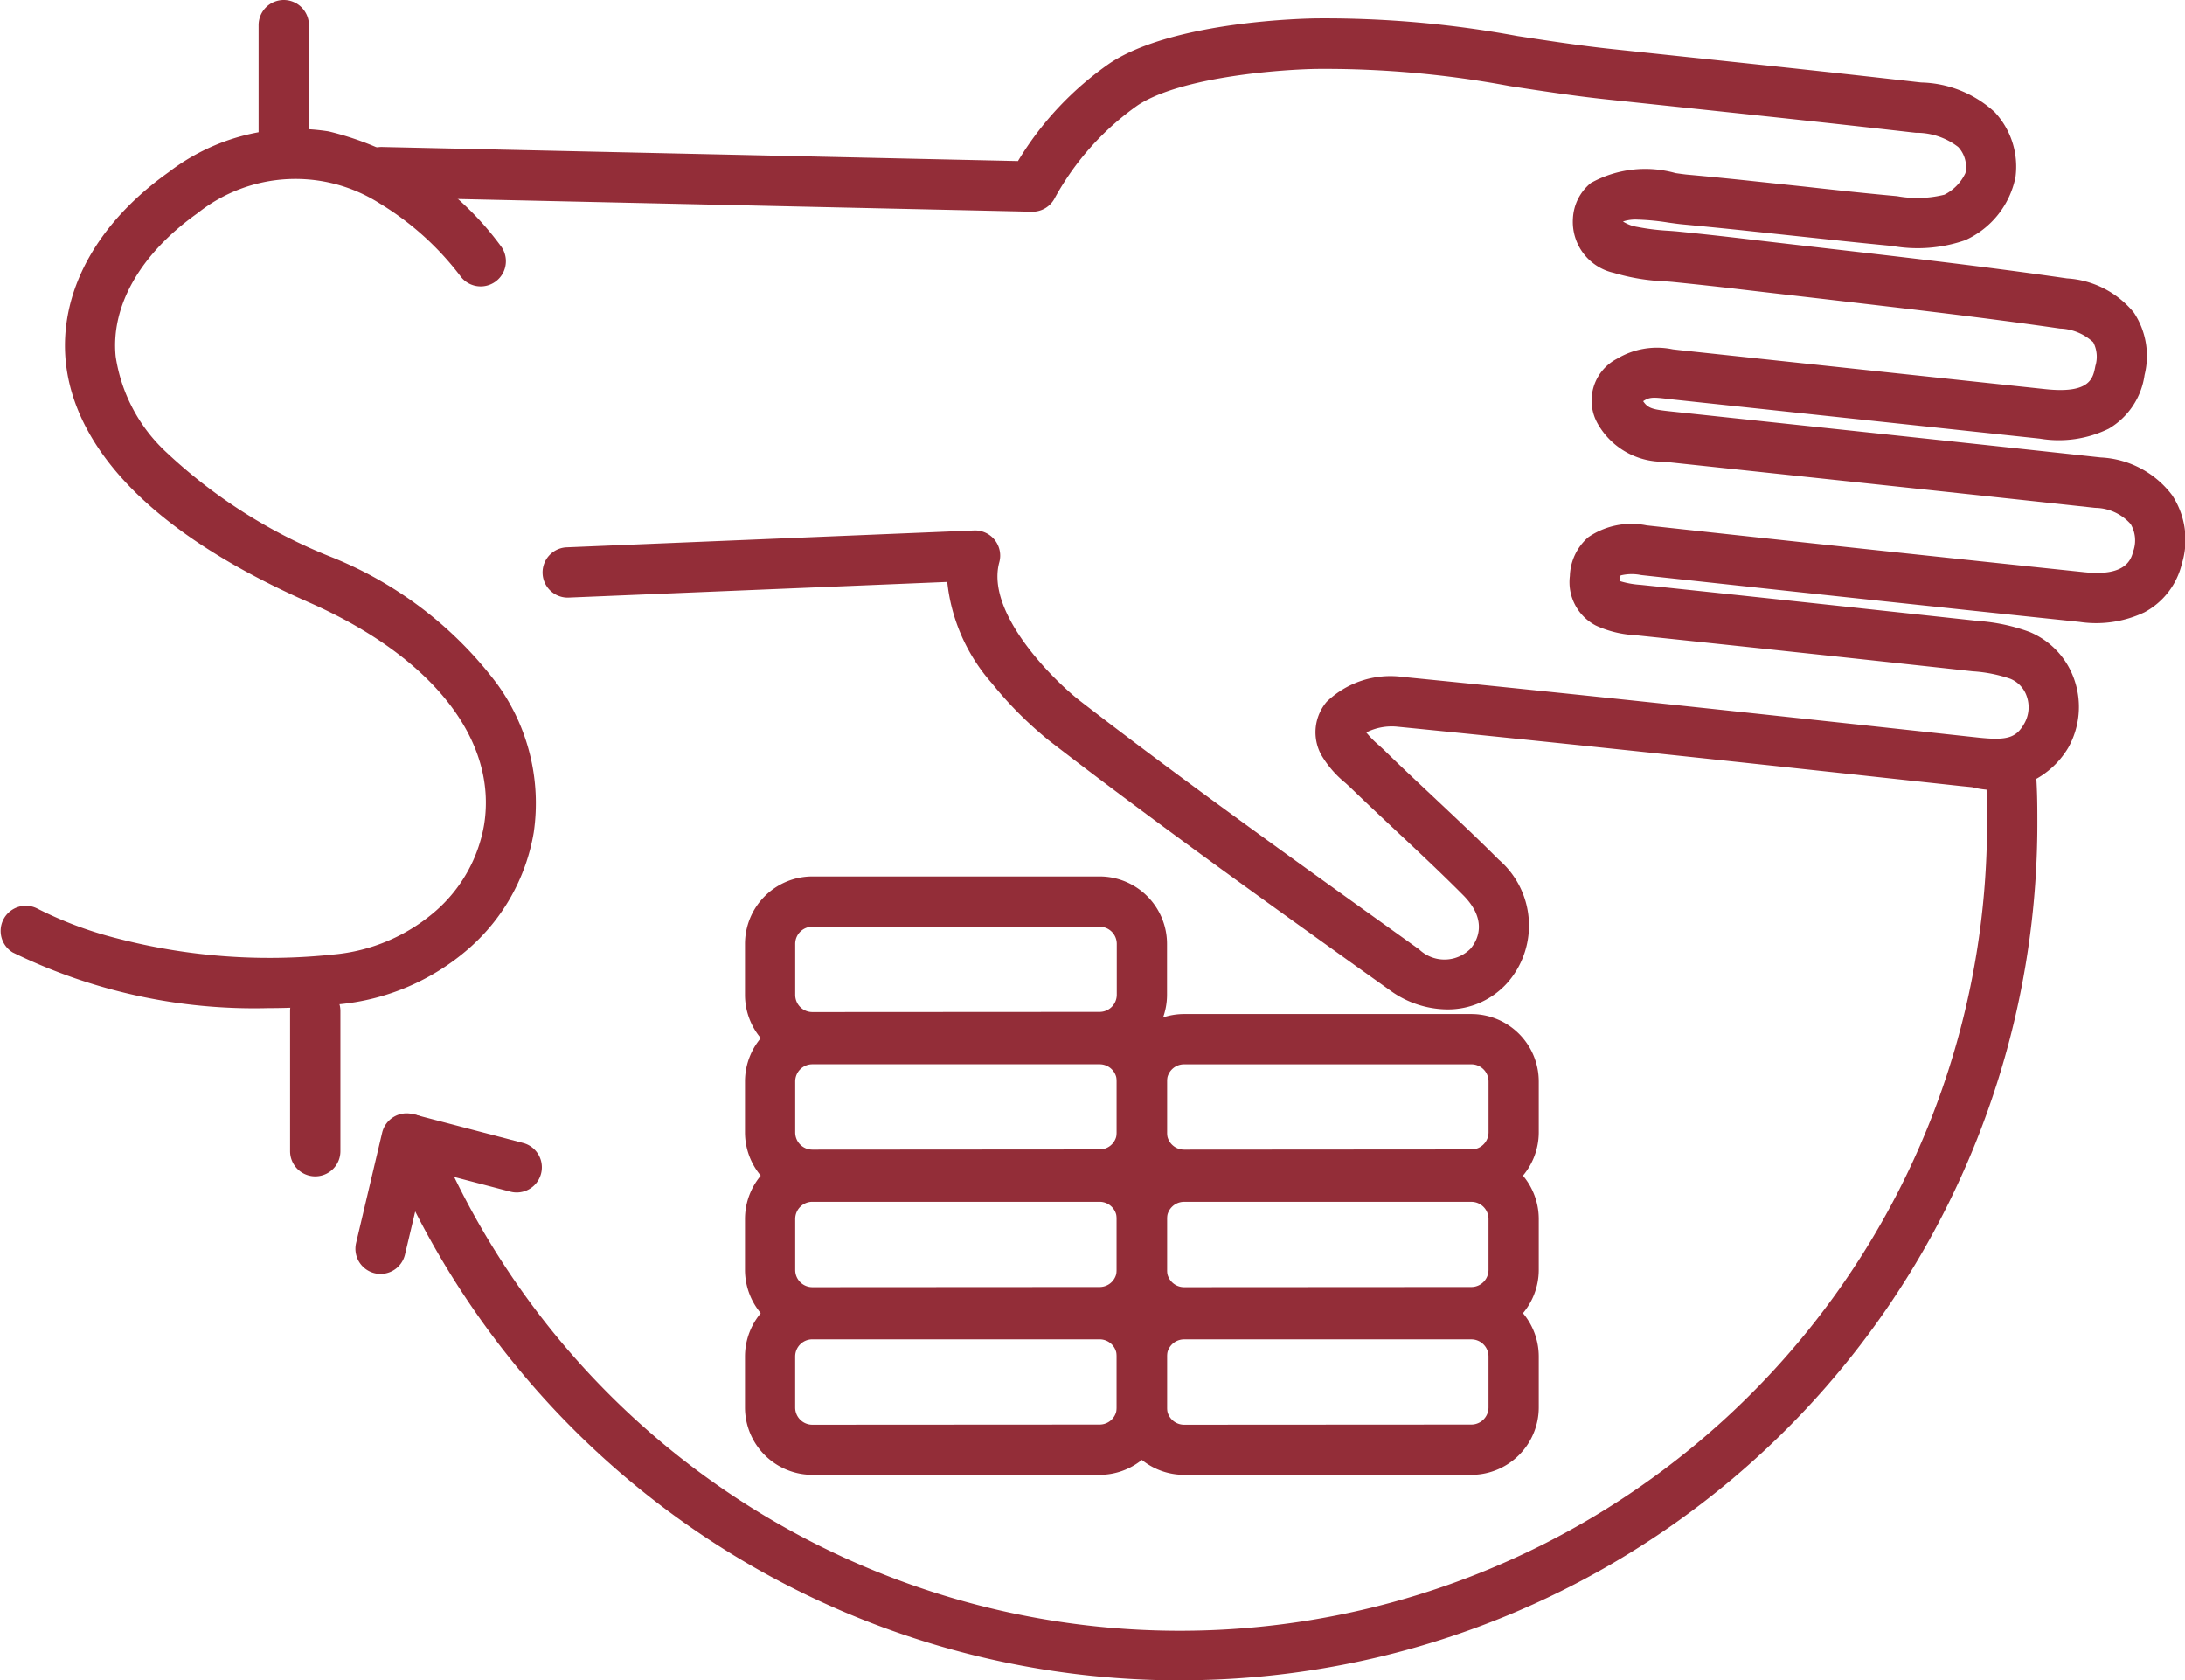 <svg xmlns="http://www.w3.org/2000/svg" width="63.65" height="48.943" viewBox="0 0 63.65 48.943">
  <g id="Group_4098" data-name="Group 4098" transform="translate(-600.897 -328.864)">
    <path id="Rectangle_1800" data-name="Rectangle 1800" d="M1.212-.75H9.581a1.965,1.965,0,0,1,1.963,1.963V2.7A1.966,1.966,0,0,1,9.58,4.66H1.212A1.964,1.964,0,0,1-.75,2.7V1.212A1.964,1.964,0,0,1,1.212-.75ZM9.58,3.195a.5.5,0,0,0,.5-.5V1.213a.5.5,0,0,0-.5-.5H1.212a.5.5,0,0,0-.5.5V2.7a.5.5,0,0,0,.5.5Z" transform="translate(623.349 367.162)" fill="#932d38"/>
    <path id="Rectangle_1801" data-name="Rectangle 1801" d="M1.213-.75H9.581a1.966,1.966,0,0,1,1.964,1.964V2.7A1.966,1.966,0,0,1,9.581,4.66H1.213A1.965,1.965,0,0,1-.75,2.7V1.213A1.965,1.965,0,0,1,1.213-.75ZM9.581,3.195a.5.5,0,0,0,.5-.5V1.214a.5.5,0,0,0-.5-.5H1.213a.5.5,0,0,0-.5.5V2.7a.5.5,0,0,0,.5.5Z" transform="translate(634.177 367.162)" fill="#932d38"/>
    <path id="Rectangle_1802" data-name="Rectangle 1802" d="M1.213-.75H9.581a1.965,1.965,0,0,1,1.963,1.963V2.7A1.966,1.966,0,0,1,9.58,4.66H1.214A1.966,1.966,0,0,1-.75,2.7V1.213A1.965,1.965,0,0,1,1.213-.75ZM9.58,3.195a.5.5,0,0,0,.5-.5V1.213a.5.5,0,0,0-.5-.5H1.213a.5.5,0,0,0-.5.5V2.7a.5.5,0,0,0,.5.5Z" transform="translate(623.349 363.156)" fill="#932d38"/>
    <path id="Rectangle_1803" data-name="Rectangle 1803" d="M1.213-.75H9.581a1.966,1.966,0,0,1,1.964,1.964V2.7A1.966,1.966,0,0,1,9.581,4.66H1.213A1.965,1.965,0,0,1-.75,2.7V1.213A1.965,1.965,0,0,1,1.213-.75ZM9.581,3.195a.5.5,0,0,0,.5-.5V1.214a.5.5,0,0,0-.5-.5H1.213a.5.5,0,0,0-.5.5V2.7a.5.5,0,0,0,.5.5Z" transform="translate(634.177 363.156)" fill="#932d38"/>
    <path id="Rectangle_1804" data-name="Rectangle 1804" d="M1.213-.75H9.581a1.965,1.965,0,0,1,1.963,1.963V2.7A1.965,1.965,0,0,1,9.581,4.659H1.212A1.964,1.964,0,0,1-.75,2.7V1.213A1.965,1.965,0,0,1,1.213-.75ZM9.581,3.194a.5.5,0,0,0,.5-.5V1.213a.5.5,0,0,0-.5-.5H1.213a.5.5,0,0,0-.5.5V2.7a.5.5,0,0,0,.5.5Z" transform="translate(623.349 359.15)" fill="#932d38"/>
    <path id="Rectangle_1805" data-name="Rectangle 1805" d="M1.213-.75H9.581a1.966,1.966,0,0,1,1.964,1.964V2.7A1.965,1.965,0,0,1,9.582,4.659H1.213A1.965,1.965,0,0,1-.75,2.7V1.213A1.965,1.965,0,0,1,1.213-.75ZM9.582,3.194a.5.5,0,0,0,.5-.5V1.214a.5.5,0,0,0-.5-.5H1.213a.5.5,0,0,0-.5.5V2.7a.5.5,0,0,0,.5.5Z" transform="translate(634.177 359.15)" fill="#932d38"/>
    <path id="Rectangle_1806" data-name="Rectangle 1806" d="M1.213-.75H9.581a1.965,1.965,0,0,1,1.963,1.963V2.7A1.966,1.966,0,0,1,9.58,4.66H1.212A1.964,1.964,0,0,1-.75,2.7V1.213A1.965,1.965,0,0,1,1.213-.75ZM9.58,3.195a.5.5,0,0,0,.5-.5V1.213a.5.5,0,0,0-.5-.5H1.213a.5.5,0,0,0-.5.5V2.7a.5.5,0,0,0,.5.5Z" transform="translate(623.349 355.143)" fill="#932d38"/>
    <path id="Path_8600" data-name="Path 8600" d="M608.708,358.579a16.018,16.018,0,0,1-7.44-1.622.733.733,0,0,1,.724-1.274,11.123,11.123,0,0,0,2.325.867,17.631,17.631,0,0,0,6.281.468,5.249,5.249,0,0,0,2.989-1.267A4.3,4.3,0,0,0,615,353.233c.393-2.472-1.515-4.892-5.1-6.471-5.516-2.43-6.9-5.153-7.087-7.01-.2-2.014.887-4.025,2.993-5.519a6.1,6.1,0,0,1,4.662-1.191A8.766,8.766,0,0,1,615.5,336.4a.733.733,0,0,1-1.2.846h0a8.424,8.424,0,0,0-2.332-2.1,4.577,4.577,0,0,0-5.318.28c-1.664,1.18-2.532,2.7-2.383,4.176a4.769,4.769,0,0,0,1.49,2.8,15.2,15.2,0,0,0,4.729,3.013,11.281,11.281,0,0,1,4.886,3.713,5.909,5.909,0,0,1,1.074,4.33,5.762,5.762,0,0,1-1.891,3.384,6.7,6.7,0,0,1-3.815,1.628C610.032,358.547,609.352,358.579,608.708,358.579Z" transform="translate(0 -0.351)" fill="#932d38"/>
    <path id="Line_277" data-name="Line 277" d="M-.017,4.412A.733.733,0,0,1-.75,3.679v-3.7A.733.733,0,0,1-.017-.75a.733.733,0,0,1,.733.733v3.7A.733.733,0,0,1-.017,4.412Z" transform="translate(609.18 329.614)" fill="#932d38"/>
    <path id="Line_278" data-name="Line 278" d="M-.017,4.8A.733.733,0,0,1-.75,4.068V-.017A.733.733,0,0,1-.017-.75a.733.733,0,0,1,.733.733V4.068A.733.733,0,0,1-.017,4.8Z" transform="translate(610.097 358.328)" fill="#932d38"/>
    <path id="Path_8601" data-name="Path 8601" d="M644.021,358.314a2.872,2.872,0,0,1-1.671-.565L641.3,357c-2.933-2.1-5.965-4.274-8.872-6.519a11.034,11.034,0,0,1-1.662-1.666,5.3,5.3,0,0,1-1.3-2.952l-11.049.457a.733.733,0,0,1-.06-1.464l11.888-.492a.733.733,0,0,1,.737.926c-.408,1.486,1.608,3.459,2.346,4.033,2.884,2.227,5.906,4.392,8.828,6.486l1.054.755a1.069,1.069,0,0,0,1.5-.019c.184-.219.531-.807-.216-1.559-.61-.614-1.257-1.221-1.883-1.808-.452-.424-.919-.861-1.373-1.3-.052-.05-.112-.105-.176-.163a3.023,3.023,0,0,1-.707-.824,1.375,1.375,0,0,1,.164-1.538,2.678,2.678,0,0,1,2.21-.724c5.482.544,11.049,1.148,16.434,1.732l.318.034c.857.094,1.125.013,1.362-.412a.959.959,0,0,0,.07-.785.844.844,0,0,0-.478-.514,4.154,4.154,0,0,0-1.09-.217c-3.272-.358-6.58-.712-9.836-1.053a3.12,3.12,0,0,1-1.148-.28,1.424,1.424,0,0,1-.758-1.444,1.56,1.56,0,0,1,.537-1.13,2.225,2.225,0,0,1,1.7-.344c4.32.472,8.614.931,12.763,1.365,1.215.127,1.351-.389,1.41-.609a.938.938,0,0,0-.074-.794,1.4,1.4,0,0,0-1.03-.472c-3-.326-6.044-.65-8.991-.964l-3.565-.38a2.186,2.186,0,0,1-1.935-1.1,1.371,1.371,0,0,1,.559-1.9,2.262,2.262,0,0,1,1.626-.273l.173.02,4.806.513,5.87.626c1.306.139,1.391-.312,1.459-.675a.917.917,0,0,0-.062-.69,1.49,1.49,0,0,0-.969-.4c-2.3-.334-4.659-.6-6.938-.867-.763-.088-1.552-.179-2.328-.27-.619-.074-1.269-.145-1.988-.218-.067-.007-.152-.013-.251-.021a6.013,6.013,0,0,1-1.494-.247,1.522,1.522,0,0,1-1.189-1.587,1.419,1.419,0,0,1,.522-1.03,3.268,3.268,0,0,1,2.467-.288c.134.019.26.037.349.045.64.058,1.3.123,2.013.2l1.367.145c.894.1,1.819.2,2.727.282a3.266,3.266,0,0,0,1.378-.044,1.349,1.349,0,0,0,.611-.629.856.856,0,0,0-.209-.758,1.991,1.991,0,0,0-1.235-.415l-.12-.013c-2.216-.254-4.474-.493-6.657-.724l-2.231-.236c-.946-.1-1.9-.247-2.82-.388a29.277,29.277,0,0,0-5.552-.5h-.022c-1.031.01-3.988.219-5.265,1.059a8.023,8.023,0,0,0-2.415,2.7.733.733,0,0,1-.67.4l-18.936-.419a.733.733,0,1,1,.032-1.465l18.5.409a9.313,9.313,0,0,1,2.683-2.855c1.868-1.231,5.759-1.3,6.047-1.3a30.869,30.869,0,0,1,5.819.514c.9.138,1.841.282,2.754.379l2.229.236c2.186.231,4.447.47,6.67.725l.112.012a3.273,3.273,0,0,1,2.14.865,2.326,2.326,0,0,1,.605,1.887,2.567,2.567,0,0,1-1.467,1.842,4.216,4.216,0,0,1-2.122.168c-.917-.087-1.846-.187-2.745-.283l-1.365-.145c-.708-.076-1.359-.14-1.99-.2-.126-.011-.27-.032-.422-.053a6.9,6.9,0,0,0-.9-.087,1.165,1.165,0,0,0-.424.055v0a1.093,1.093,0,0,0,.427.16,6.565,6.565,0,0,0,.9.11c.106.008.206.015.293.024.725.073,1.384.146,2.011.221.773.092,1.56.182,2.322.27,2.289.264,4.657.536,6.98.873a2.726,2.726,0,0,1,1.952,1,2.285,2.285,0,0,1,.309,1.814A2.158,2.158,0,0,1,663.3,341.4a3.316,3.316,0,0,1-2.007.289l-5.871-.626-4.8-.512-.192-.022c-.4-.048-.505-.048-.674.058l-.018.012c.137.2.258.239.77.294l3.565.38c2.948.314,6,.638,8.995.964a2.771,2.771,0,0,1,2.079,1.1,2.361,2.361,0,0,1,.282,2,2.175,2.175,0,0,1-1.089,1.411,3.278,3.278,0,0,1-1.889.28c-4.151-.434-8.447-.894-12.77-1.365a1.373,1.373,0,0,0-.6.011.433.433,0,0,0-.02.114.415.415,0,0,0,0,.051,2.585,2.585,0,0,0,.6.108c3.259.341,6.57.7,9.842,1.054a5.412,5.412,0,0,1,1.486.317,2.322,2.322,0,0,1,1.308,1.389,2.425,2.425,0,0,1-.175,1.983,2.521,2.521,0,0,1-2.8,1.152L659,351.81c-5.381-.584-10.945-1.187-16.422-1.73a1.657,1.657,0,0,0-.906.167,2.92,2.92,0,0,0,.37.375c.07.064.143.13.213.2.444.432.906.865,1.353,1.284.635.6,1.292,1.211,1.921,1.844a2.53,2.53,0,0,1,.3,3.536A2.32,2.32,0,0,1,644.021,358.314Z" transform="translate(-0.975 -0.049)" fill="#932d38"/>
    <path id="Path_8602" data-name="Path 8602" d="M636.316,379.833a24.986,24.986,0,0,1-23.118-15.5.733.733,0,0,1,1.356-.556,23.513,23.513,0,0,0,45.276-8.92c0-.635-.005-.978-.053-1.589a.733.733,0,0,1,1.461-.116c.052.66.058,1.044.058,1.7a24.96,24.96,0,0,1-24.979,24.979Z" transform="translate(-1.05 -2.025)" fill="#932d38"/>
    <path id="Path_8603" data-name="Path 8603" d="M612.954,369.013a.733.733,0,0,1-.713-.9L613,364.9a.733.733,0,0,1,.9-.54l3.219.842a.733.733,0,0,1-.371,1.418l-2.494-.652-.588,2.479A.733.733,0,0,1,612.954,369.013Z" transform="translate(-0.971 -3.043)" fill="#932d38"/>
  </g>
</svg>
